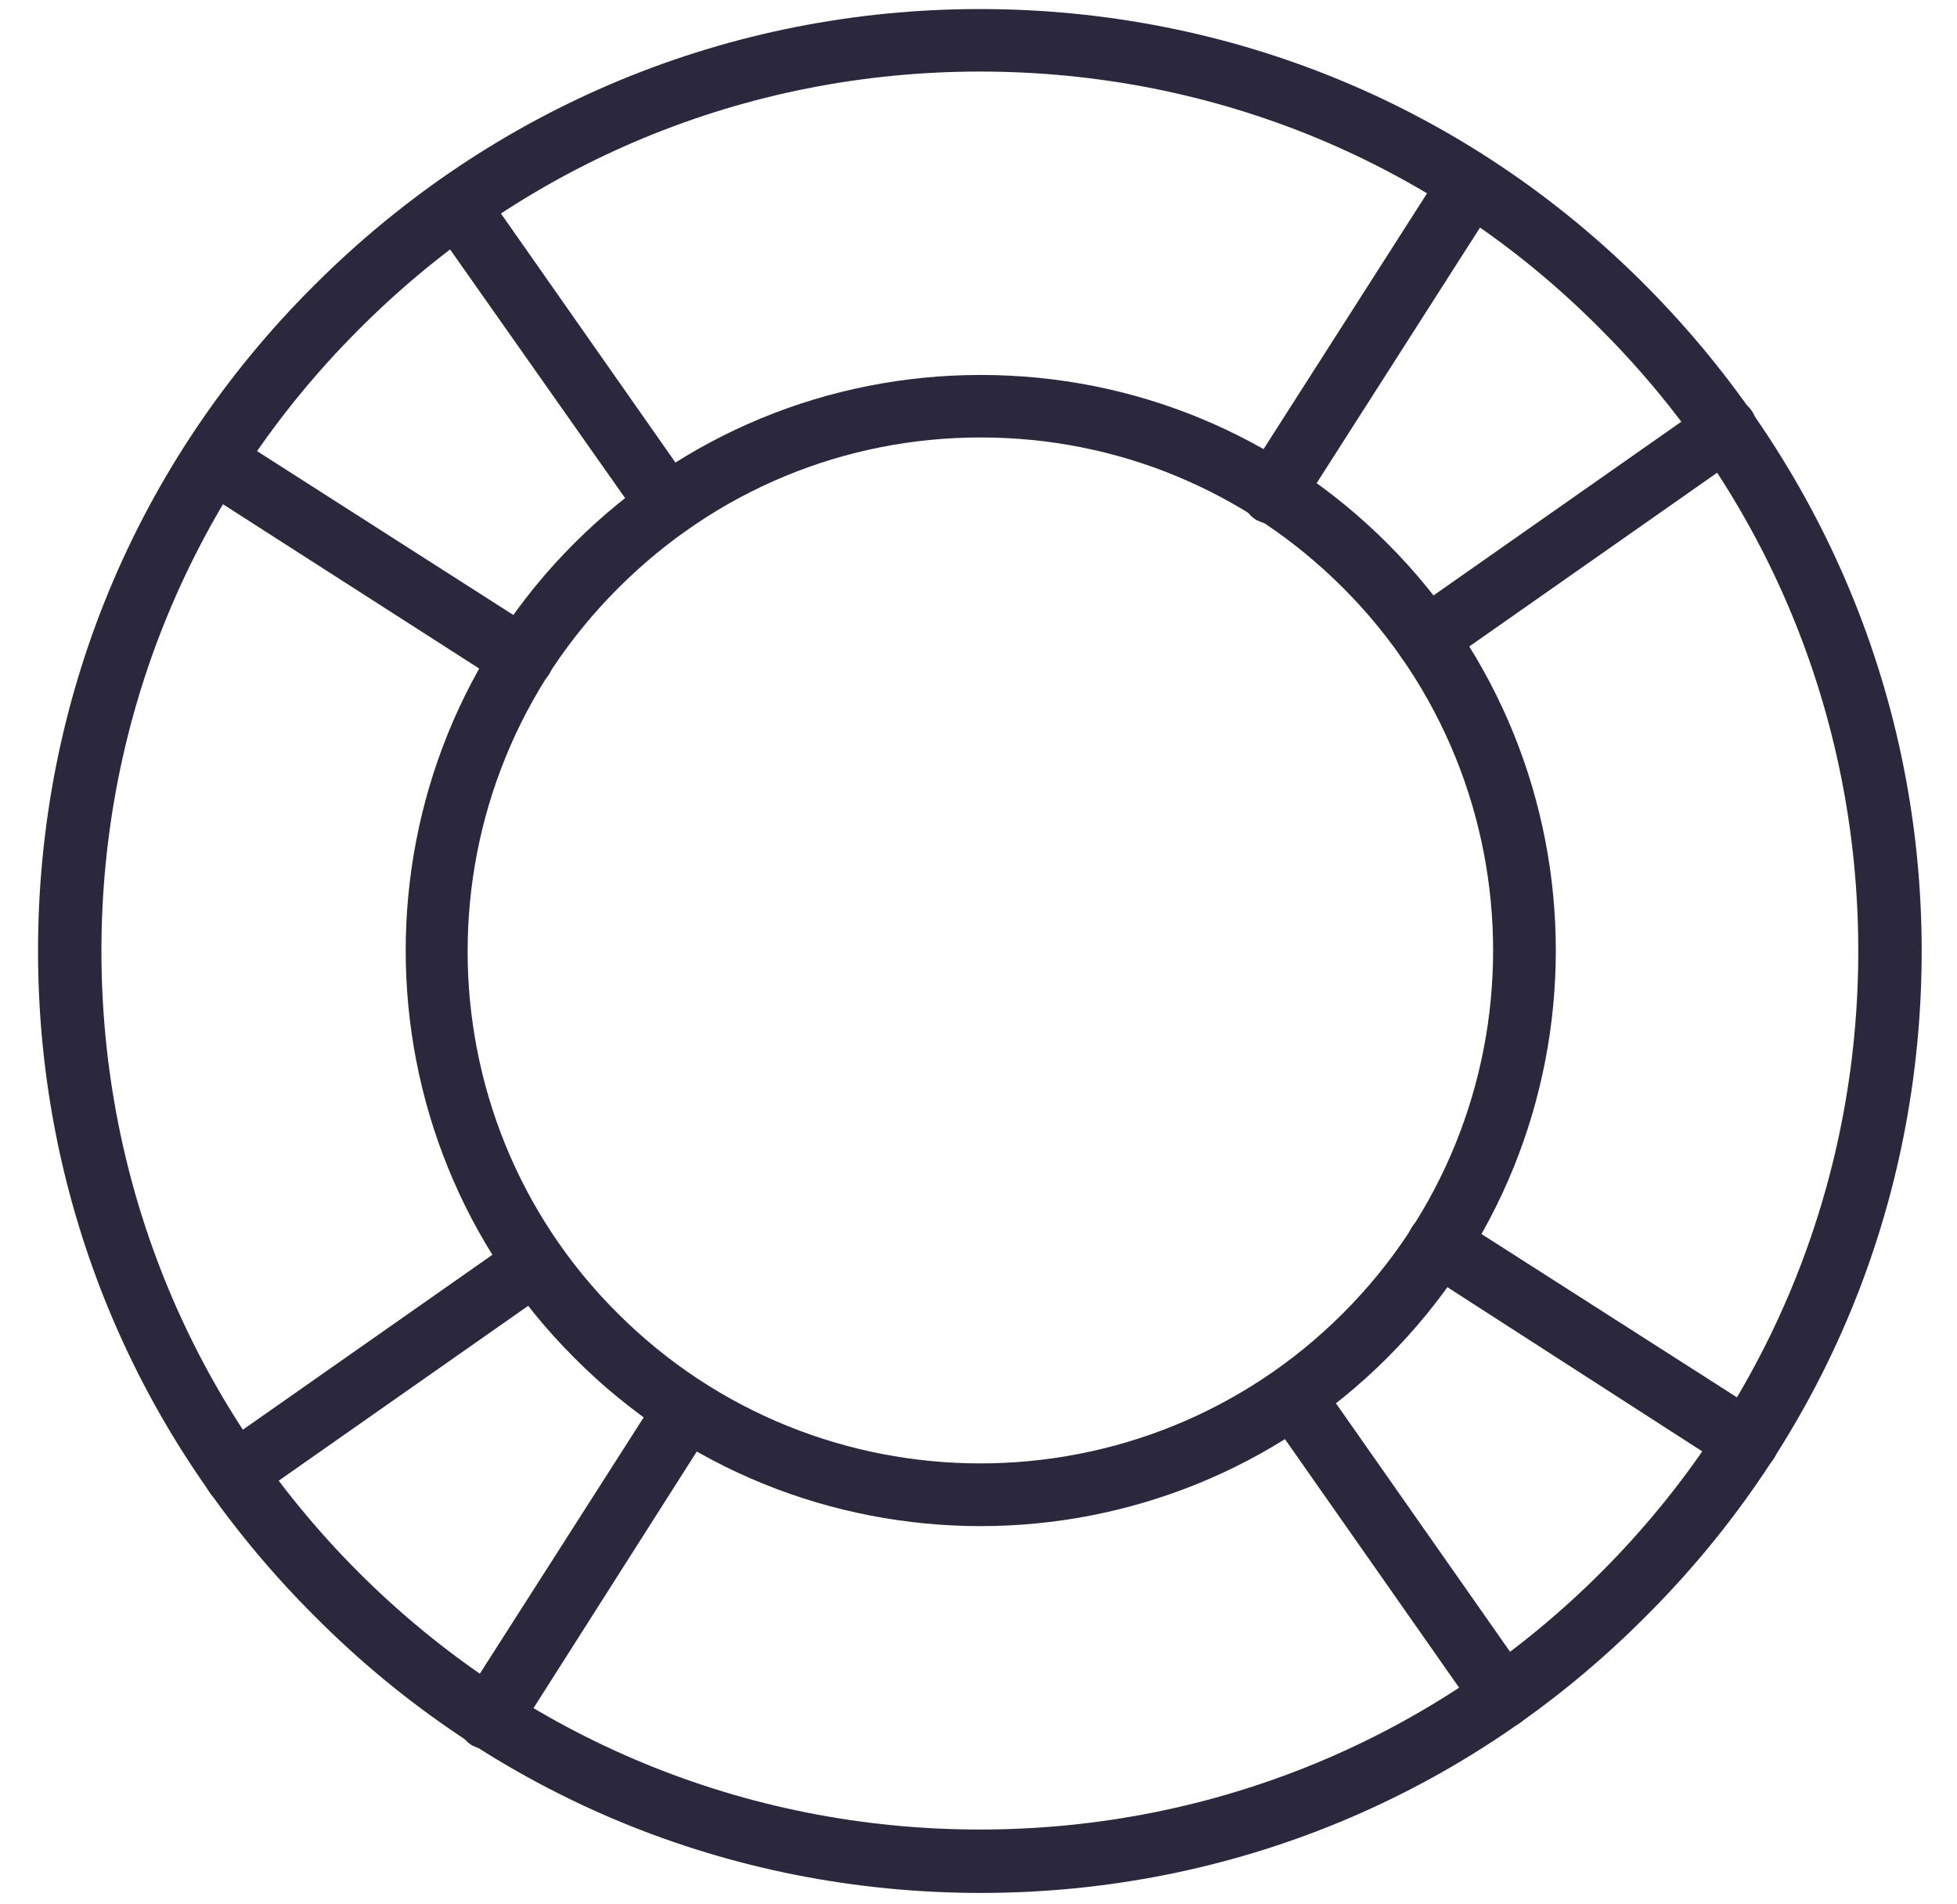 <?xml version="1.0" encoding="utf-8"?>
<!-- Generator: Adobe Illustrator 21.1.0, SVG Export Plug-In . SVG Version: 6.00 Build 0)  -->
<svg version="1.1" id="Layer_1" xmlns="http://www.w3.org/2000/svg" xmlns:xlink="http://www.w3.org/1999/xlink" x="0px" y="0px"
	 viewBox="0 0 216.1 210.2" style="enable-background:new 0 0 216.1 210.2;" xml:space="preserve">
<style type="text/css">
	.st0{fill:#2B283D;}
</style>
<g>
	<path class="st0" d="M108.3,209c-27.8,0-53.9-10.8-73.5-30.5l0,0l0,0C15.1,158.9,4.2,132.8,4.2,105c0-27.8,10.8-53.9,30.5-73.5
		C54.4,11.8,80.5,1,108.2,1c27.8,0,53.9,10.8,73.5,30.5s30.5,45.8,30.5,73.5c0,27.8-10.8,53.9-30.5,73.5
		C162.1,198.2,136,209,108.3,209z M108.2,7.9C82.3,7.9,57.9,18,39.6,36.4C21.3,54.7,11.2,79.1,11.2,105s10.1,50.3,28.4,68.6l0,0
		c18.3,18.3,42.7,28.4,68.6,28.4s50.3-10.1,68.6-28.4s28.4-42.7,28.4-68.6c0-25.9-10.1-50.3-28.4-68.6C158.6,18,134.2,7.9,108.2,7.9
		z"/>
</g>
<g>
	<path class="st0" d="M108.3,168.5c-16.3,0-32.6-6.2-44.9-18.6l0,0c-24.8-24.8-24.8-65.1,0-89.9c12-12,28-18.6,44.9-18.6
		s32.9,6.6,44.9,18.6c24.8,24.8,24.8,65.1,0,89.9C140.8,162.3,124.5,168.5,108.3,168.5z M68.2,145c22.1,22.1,58,22.1,80.1,0
		c22.1-22.1,22.1-58,0-80.1c-10.7-10.7-24.9-16.6-40-16.6s-29.3,5.9-40,16.6C46.1,87,46.1,123,68.2,145L68.2,145z"/>
</g>
<g>
	<path class="st0" d="M73.8,59.3c-1.1,0-2.2-0.5-2.8-1.5L47.7,24.7c-1.1-1.6-0.7-3.7,0.8-4.8c1.6-1.1,3.7-0.7,4.8,0.8l23.2,33.1
		c1.1,1.6,0.7,3.7-0.8,4.8C75.1,59.1,74.4,59.3,73.8,59.3z"/>
</g>
<g>
	<path class="st0" d="M166,190.8c-1.1,0-2.2-0.5-2.8-1.5l-23.2-33.1c-1.1-1.6-0.7-3.7,0.8-4.8c1.6-1.1,3.7-0.7,4.8,0.8l23.2,33.1
		c1.1,1.6,0.7,3.7-0.8,4.8C167.4,190.6,166.7,190.8,166,190.8z"/>
</g>
<g>
	<path class="st0" d="M57.6,76.1c-0.6,0-1.3-0.2-1.9-0.5L21.7,53.8c-1.6-1-2.1-3.2-1.1-4.8c1-1.6,3.2-2.1,4.8-1.1l34.1,21.8
		c1.6,1,2.1,3.2,1.1,4.8C59.9,75.5,58.7,76.1,57.6,76.1z"/>
</g>
<g>
	<path class="st0" d="M192.9,162.7c-0.6,0-1.3-0.2-1.9-0.5L157,140.3c-1.6-1-2.1-3.2-1.1-4.8c1-1.6,3.2-2.1,4.8-1.1l34.1,21.8
		c1.6,1,2.1,3.2,1.1,4.8C195.2,162.1,194.1,162.7,192.9,162.7z"/>
</g>
<g>
	<path class="st0" d="M157.5,74c-1.1,0-2.2-0.5-2.8-1.5c-1.1-1.6-0.7-3.7,0.8-4.8l33.1-23.2c1.6-1.1,3.7-0.7,4.8,0.8
		c1.1,1.6,0.7,3.7-0.8,4.8l-33.1,23.2C158.8,73.8,158.1,74,157.5,74z"/>
</g>
<g>
	<path class="st0" d="M25.9,166.2c-1.1,0-2.2-0.5-2.8-1.5c-1.1-1.6-0.7-3.7,0.8-4.8l33.1-23.2c1.6-1.1,3.7-0.7,4.8,0.8
		c1.1,1.6,0.7,3.7-0.8,4.8l-33.1,23.2C27.3,166,26.6,166.2,25.9,166.2z"/>
</g>
<g>
	<path class="st0" d="M140.6,57.9c-0.6,0-1.3-0.2-1.9-0.5c-1.6-1-2.1-3.2-1.1-4.8l21.8-34.1c1-1.6,3.2-2.1,4.8-1.1
		c1.6,1,2.1,3.2,1.1,4.8l-21.8,34.1C142.9,57.3,141.7,57.9,140.6,57.9z"/>
</g>
<g>
	<path class="st0" d="M54,193.2c-0.6,0-1.3-0.2-1.9-0.5c-1.6-1-2.1-3.2-1.1-4.8l21.8-34.1c1-1.6,3.2-2.1,4.8-1.1
		c1.6,1,2.1,3.2,1.1,4.8L57,191.6C56.3,192.6,55.2,193.2,54,193.2z"/>
</g>
</svg>
